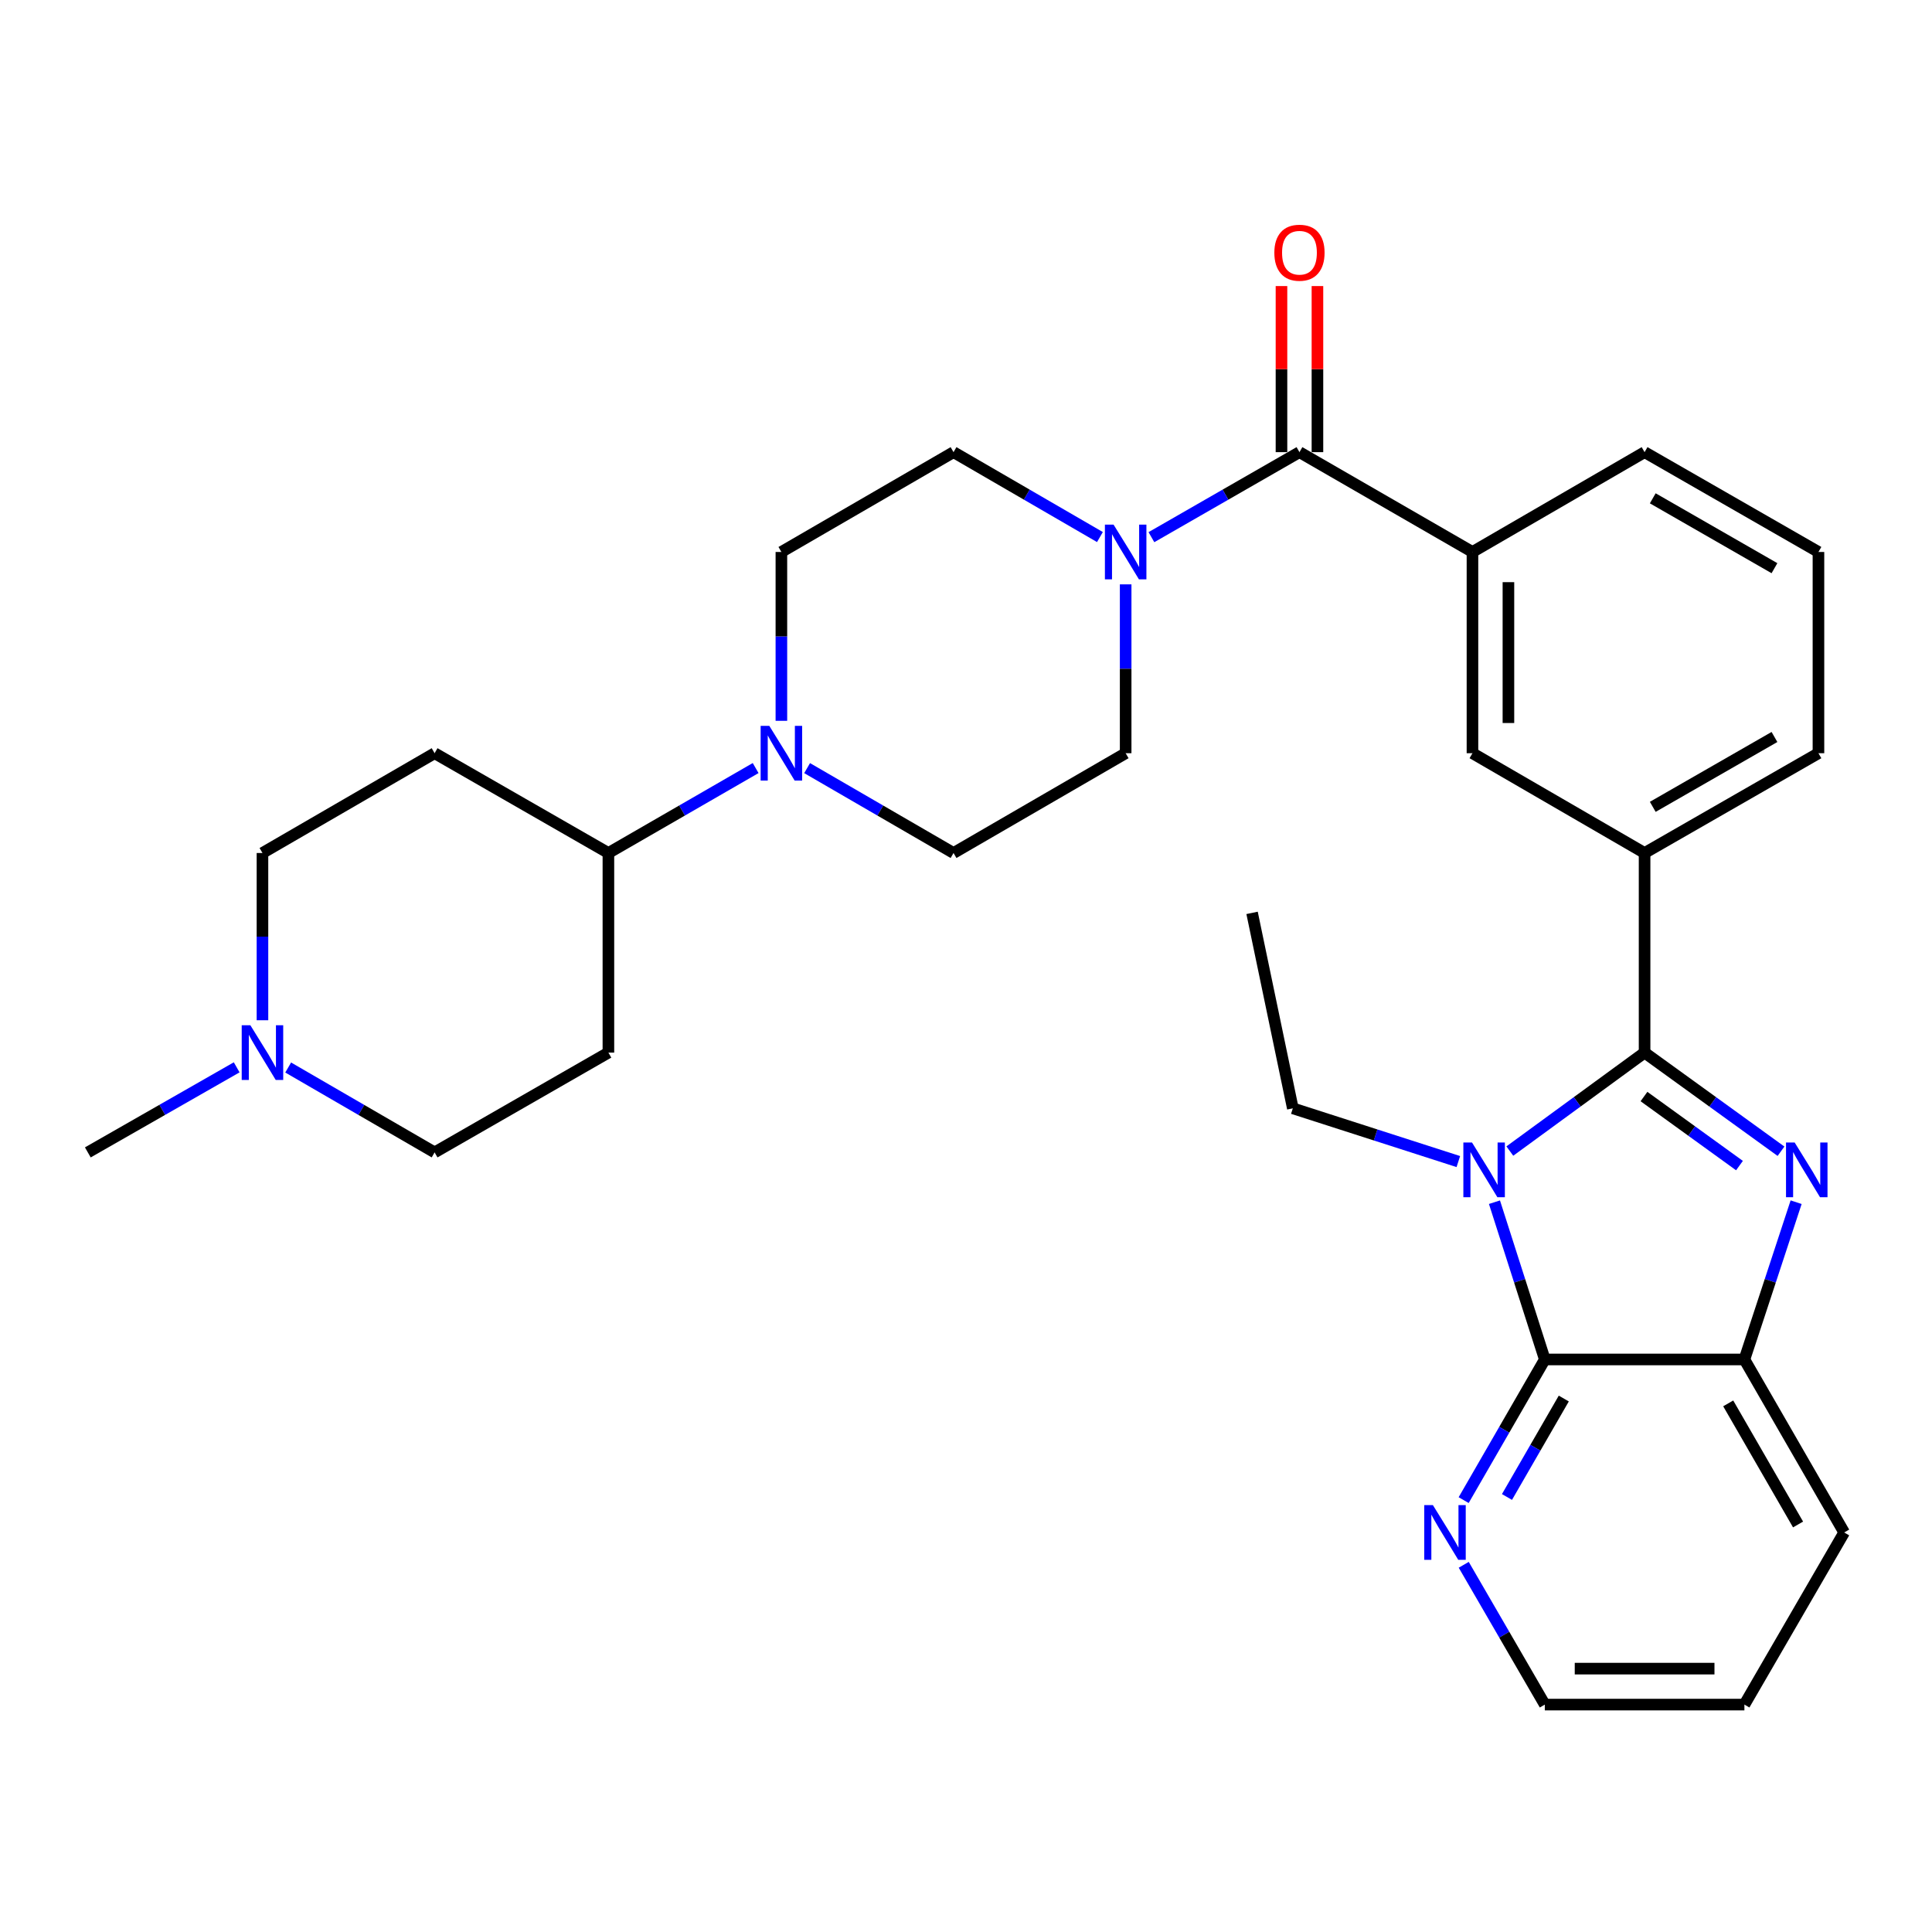 <?xml version='1.0' encoding='iso-8859-1'?>
<svg version='1.1' baseProfile='full'
              xmlns='http://www.w3.org/2000/svg'
                      xmlns:rdkit='http://www.rdkit.org/xml'
                      xmlns:xlink='http://www.w3.org/1999/xlink'
                  xml:space='preserve'
width='1000px' height='1000px' viewBox='0 0 1000 1000'>
<!-- END OF HEADER -->
<rect style='opacity:1.0;fill:#FFFFFF;stroke:none' width='1000' height='1000' x='0' y='0'> </rect>
<path class='bond-0' d='M 851.235,544.824 L 816.36,570.307' style='fill:none;fill-rule:evenodd;stroke:#000000;stroke-width:6px;stroke-linecap:butt;stroke-linejoin:miter;stroke-opacity:1' />
<path class='bond-0' d='M 816.36,570.307 L 781.485,595.791' style='fill:none;fill-rule:evenodd;stroke:#0000FF;stroke-width:6px;stroke-linecap:butt;stroke-linejoin:miter;stroke-opacity:1' />
<path class='bond-1' d='M 851.235,544.824 L 886.541,570.352' style='fill:none;fill-rule:evenodd;stroke:#000000;stroke-width:6px;stroke-linecap:butt;stroke-linejoin:miter;stroke-opacity:1' />
<path class='bond-1' d='M 886.541,570.352 L 921.846,595.88' style='fill:none;fill-rule:evenodd;stroke:#0000FF;stroke-width:6px;stroke-linecap:butt;stroke-linejoin:miter;stroke-opacity:1' />
<path class='bond-1' d='M 850.92,567.567 L 875.634,585.436' style='fill:none;fill-rule:evenodd;stroke:#000000;stroke-width:6px;stroke-linecap:butt;stroke-linejoin:miter;stroke-opacity:1' />
<path class='bond-1' d='M 875.634,585.436 L 900.348,603.306' style='fill:none;fill-rule:evenodd;stroke:#0000FF;stroke-width:6px;stroke-linecap:butt;stroke-linejoin:miter;stroke-opacity:1' />
<path class='bond-6' d='M 851.235,544.824 L 851.235,441.513' style='fill:none;fill-rule:evenodd;stroke:#000000;stroke-width:6px;stroke-linecap:butt;stroke-linejoin:miter;stroke-opacity:1' />
<path class='bond-2' d='M 773.531,622.254 L 786.56,662.956' style='fill:none;fill-rule:evenodd;stroke:#0000FF;stroke-width:6px;stroke-linecap:butt;stroke-linejoin:miter;stroke-opacity:1' />
<path class='bond-2' d='M 786.56,662.956 L 799.59,703.657' style='fill:none;fill-rule:evenodd;stroke:#000000;stroke-width:6px;stroke-linecap:butt;stroke-linejoin:miter;stroke-opacity:1' />
<path class='bond-22' d='M 754.833,601.226 L 711.999,587.446' style='fill:none;fill-rule:evenodd;stroke:#0000FF;stroke-width:6px;stroke-linecap:butt;stroke-linejoin:miter;stroke-opacity:1' />
<path class='bond-22' d='M 711.999,587.446 L 669.164,573.666' style='fill:none;fill-rule:evenodd;stroke:#000000;stroke-width:6px;stroke-linecap:butt;stroke-linejoin:miter;stroke-opacity:1' />
<path class='bond-4' d='M 929.67,622.26 L 916.285,662.959' style='fill:none;fill-rule:evenodd;stroke:#0000FF;stroke-width:6px;stroke-linecap:butt;stroke-linejoin:miter;stroke-opacity:1' />
<path class='bond-4' d='M 916.285,662.959 L 902.901,703.657' style='fill:none;fill-rule:evenodd;stroke:#000000;stroke-width:6px;stroke-linecap:butt;stroke-linejoin:miter;stroke-opacity:1' />
<path class='bond-11' d='M 799.59,703.657 L 778.588,740.058' style='fill:none;fill-rule:evenodd;stroke:#000000;stroke-width:6px;stroke-linecap:butt;stroke-linejoin:miter;stroke-opacity:1' />
<path class='bond-11' d='M 778.588,740.058 L 757.586,776.459' style='fill:none;fill-rule:evenodd;stroke:#0000FF;stroke-width:6px;stroke-linecap:butt;stroke-linejoin:miter;stroke-opacity:1' />
<path class='bond-11' d='M 809.413,723.88 L 794.711,749.361' style='fill:none;fill-rule:evenodd;stroke:#000000;stroke-width:6px;stroke-linecap:butt;stroke-linejoin:miter;stroke-opacity:1' />
<path class='bond-11' d='M 794.711,749.361 L 780.01,774.841' style='fill:none;fill-rule:evenodd;stroke:#0000FF;stroke-width:6px;stroke-linecap:butt;stroke-linejoin:miter;stroke-opacity:1' />
<path class='bond-31' d='M 799.59,703.657 L 902.901,703.657' style='fill:none;fill-rule:evenodd;stroke:#000000;stroke-width:6px;stroke-linecap:butt;stroke-linejoin:miter;stroke-opacity:1' />
<path class='bond-3' d='M 672.598,234.034 L 762.144,285.7' style='fill:none;fill-rule:evenodd;stroke:#000000;stroke-width:6px;stroke-linecap:butt;stroke-linejoin:miter;stroke-opacity:1' />
<path class='bond-5' d='M 672.598,234.034 L 634.285,256.038' style='fill:none;fill-rule:evenodd;stroke:#000000;stroke-width:6px;stroke-linecap:butt;stroke-linejoin:miter;stroke-opacity:1' />
<path class='bond-5' d='M 634.285,256.038 L 595.972,278.042' style='fill:none;fill-rule:evenodd;stroke:#0000FF;stroke-width:6px;stroke-linecap:butt;stroke-linejoin:miter;stroke-opacity:1' />
<path class='bond-18' d='M 681.905,234.034 L 681.905,191.05' style='fill:none;fill-rule:evenodd;stroke:#000000;stroke-width:6px;stroke-linecap:butt;stroke-linejoin:miter;stroke-opacity:1' />
<path class='bond-18' d='M 681.905,191.05 L 681.905,148.066' style='fill:none;fill-rule:evenodd;stroke:#FF0000;stroke-width:6px;stroke-linecap:butt;stroke-linejoin:miter;stroke-opacity:1' />
<path class='bond-18' d='M 663.291,234.034 L 663.291,191.05' style='fill:none;fill-rule:evenodd;stroke:#000000;stroke-width:6px;stroke-linecap:butt;stroke-linejoin:miter;stroke-opacity:1' />
<path class='bond-18' d='M 663.291,191.05 L 663.291,148.066' style='fill:none;fill-rule:evenodd;stroke:#FF0000;stroke-width:6px;stroke-linecap:butt;stroke-linejoin:miter;stroke-opacity:1' />
<path class='bond-25' d='M 902.901,703.657 L 954.545,793.203' style='fill:none;fill-rule:evenodd;stroke:#000000;stroke-width:6px;stroke-linecap:butt;stroke-linejoin:miter;stroke-opacity:1' />
<path class='bond-25' d='M 894.522,726.389 L 930.674,789.071' style='fill:none;fill-rule:evenodd;stroke:#000000;stroke-width:6px;stroke-linecap:butt;stroke-linejoin:miter;stroke-opacity:1' />
<path class='bond-15' d='M 582.638,302.464 L 582.638,346.161' style='fill:none;fill-rule:evenodd;stroke:#0000FF;stroke-width:6px;stroke-linecap:butt;stroke-linejoin:miter;stroke-opacity:1' />
<path class='bond-15' d='M 582.638,346.161 L 582.638,389.858' style='fill:none;fill-rule:evenodd;stroke:#000000;stroke-width:6px;stroke-linecap:butt;stroke-linejoin:miter;stroke-opacity:1' />
<path class='bond-16' d='M 569.323,277.978 L 531.435,256.006' style='fill:none;fill-rule:evenodd;stroke:#0000FF;stroke-width:6px;stroke-linecap:butt;stroke-linejoin:miter;stroke-opacity:1' />
<path class='bond-16' d='M 531.435,256.006 L 493.547,234.034' style='fill:none;fill-rule:evenodd;stroke:#000000;stroke-width:6px;stroke-linecap:butt;stroke-linejoin:miter;stroke-opacity:1' />
<path class='bond-9' d='M 851.235,441.513 L 762.144,389.858' style='fill:none;fill-rule:evenodd;stroke:#000000;stroke-width:6px;stroke-linecap:butt;stroke-linejoin:miter;stroke-opacity:1' />
<path class='bond-23' d='M 851.235,441.513 L 941.226,389.858' style='fill:none;fill-rule:evenodd;stroke:#000000;stroke-width:6px;stroke-linecap:butt;stroke-linejoin:miter;stroke-opacity:1' />
<path class='bond-23' d='M 855.467,417.621 L 918.46,381.463' style='fill:none;fill-rule:evenodd;stroke:#000000;stroke-width:6px;stroke-linecap:butt;stroke-linejoin:miter;stroke-opacity:1' />
<path class='bond-7' d='M 404.446,373.094 L 404.446,329.397' style='fill:none;fill-rule:evenodd;stroke:#0000FF;stroke-width:6px;stroke-linecap:butt;stroke-linejoin:miter;stroke-opacity:1' />
<path class='bond-7' d='M 404.446,329.397 L 404.446,285.7' style='fill:none;fill-rule:evenodd;stroke:#000000;stroke-width:6px;stroke-linecap:butt;stroke-linejoin:miter;stroke-opacity:1' />
<path class='bond-12' d='M 391.121,397.545 L 353.016,419.529' style='fill:none;fill-rule:evenodd;stroke:#0000FF;stroke-width:6px;stroke-linecap:butt;stroke-linejoin:miter;stroke-opacity:1' />
<path class='bond-12' d='M 353.016,419.529 L 314.91,441.513' style='fill:none;fill-rule:evenodd;stroke:#000000;stroke-width:6px;stroke-linecap:butt;stroke-linejoin:miter;stroke-opacity:1' />
<path class='bond-34' d='M 417.76,397.577 L 455.654,419.545' style='fill:none;fill-rule:evenodd;stroke:#0000FF;stroke-width:6px;stroke-linecap:butt;stroke-linejoin:miter;stroke-opacity:1' />
<path class='bond-34' d='M 455.654,419.545 L 493.547,441.513' style='fill:none;fill-rule:evenodd;stroke:#000000;stroke-width:6px;stroke-linecap:butt;stroke-linejoin:miter;stroke-opacity:1' />
<path class='bond-8' d='M 762.144,285.7 L 762.144,389.858' style='fill:none;fill-rule:evenodd;stroke:#000000;stroke-width:6px;stroke-linecap:butt;stroke-linejoin:miter;stroke-opacity:1' />
<path class='bond-8' d='M 780.758,301.324 L 780.758,374.234' style='fill:none;fill-rule:evenodd;stroke:#000000;stroke-width:6px;stroke-linecap:butt;stroke-linejoin:miter;stroke-opacity:1' />
<path class='bond-32' d='M 762.144,285.7 L 851.235,234.034' style='fill:none;fill-rule:evenodd;stroke:#000000;stroke-width:6px;stroke-linecap:butt;stroke-linejoin:miter;stroke-opacity:1' />
<path class='bond-10' d='M 149.163,552.543 L 187.057,574.511' style='fill:none;fill-rule:evenodd;stroke:#0000FF;stroke-width:6px;stroke-linecap:butt;stroke-linejoin:miter;stroke-opacity:1' />
<path class='bond-10' d='M 187.057,574.511 L 224.95,596.479' style='fill:none;fill-rule:evenodd;stroke:#000000;stroke-width:6px;stroke-linecap:butt;stroke-linejoin:miter;stroke-opacity:1' />
<path class='bond-26' d='M 122.506,552.449 L 83.98,574.464' style='fill:none;fill-rule:evenodd;stroke:#0000FF;stroke-width:6px;stroke-linecap:butt;stroke-linejoin:miter;stroke-opacity:1' />
<path class='bond-26' d='M 83.98,574.464 L 45.455,596.479' style='fill:none;fill-rule:evenodd;stroke:#000000;stroke-width:6px;stroke-linecap:butt;stroke-linejoin:miter;stroke-opacity:1' />
<path class='bond-35' d='M 135.849,528.081 L 135.849,484.797' style='fill:none;fill-rule:evenodd;stroke:#0000FF;stroke-width:6px;stroke-linecap:butt;stroke-linejoin:miter;stroke-opacity:1' />
<path class='bond-35' d='M 135.849,484.797 L 135.849,441.513' style='fill:none;fill-rule:evenodd;stroke:#000000;stroke-width:6px;stroke-linecap:butt;stroke-linejoin:miter;stroke-opacity:1' />
<path class='bond-28' d='M 757.629,809.938 L 778.61,846.116' style='fill:none;fill-rule:evenodd;stroke:#0000FF;stroke-width:6px;stroke-linecap:butt;stroke-linejoin:miter;stroke-opacity:1' />
<path class='bond-28' d='M 778.61,846.116 L 799.59,882.295' style='fill:none;fill-rule:evenodd;stroke:#000000;stroke-width:6px;stroke-linecap:butt;stroke-linejoin:miter;stroke-opacity:1' />
<path class='bond-13' d='M 314.91,441.513 L 224.95,389.858' style='fill:none;fill-rule:evenodd;stroke:#000000;stroke-width:6px;stroke-linecap:butt;stroke-linejoin:miter;stroke-opacity:1' />
<path class='bond-14' d='M 314.91,441.513 L 314.91,544.824' style='fill:none;fill-rule:evenodd;stroke:#000000;stroke-width:6px;stroke-linecap:butt;stroke-linejoin:miter;stroke-opacity:1' />
<path class='bond-20' d='M 224.95,389.858 L 135.849,441.513' style='fill:none;fill-rule:evenodd;stroke:#000000;stroke-width:6px;stroke-linecap:butt;stroke-linejoin:miter;stroke-opacity:1' />
<path class='bond-21' d='M 314.91,544.824 L 224.95,596.479' style='fill:none;fill-rule:evenodd;stroke:#000000;stroke-width:6px;stroke-linecap:butt;stroke-linejoin:miter;stroke-opacity:1' />
<path class='bond-17' d='M 582.638,389.858 L 493.547,441.513' style='fill:none;fill-rule:evenodd;stroke:#000000;stroke-width:6px;stroke-linecap:butt;stroke-linejoin:miter;stroke-opacity:1' />
<path class='bond-19' d='M 493.547,234.034 L 404.446,285.7' style='fill:none;fill-rule:evenodd;stroke:#000000;stroke-width:6px;stroke-linecap:butt;stroke-linejoin:miter;stroke-opacity:1' />
<path class='bond-29' d='M 669.164,573.666 L 648.068,472.507' style='fill:none;fill-rule:evenodd;stroke:#000000;stroke-width:6px;stroke-linecap:butt;stroke-linejoin:miter;stroke-opacity:1' />
<path class='bond-27' d='M 941.226,389.858 L 941.226,285.7' style='fill:none;fill-rule:evenodd;stroke:#000000;stroke-width:6px;stroke-linecap:butt;stroke-linejoin:miter;stroke-opacity:1' />
<path class='bond-24' d='M 851.235,234.034 L 941.226,285.7' style='fill:none;fill-rule:evenodd;stroke:#000000;stroke-width:6px;stroke-linecap:butt;stroke-linejoin:miter;stroke-opacity:1' />
<path class='bond-24' d='M 855.465,257.927 L 918.459,294.093' style='fill:none;fill-rule:evenodd;stroke:#000000;stroke-width:6px;stroke-linecap:butt;stroke-linejoin:miter;stroke-opacity:1' />
<path class='bond-30' d='M 954.545,793.203 L 902.901,882.295' style='fill:none;fill-rule:evenodd;stroke:#000000;stroke-width:6px;stroke-linecap:butt;stroke-linejoin:miter;stroke-opacity:1' />
<path class='bond-33' d='M 799.59,882.295 L 902.901,882.295' style='fill:none;fill-rule:evenodd;stroke:#000000;stroke-width:6px;stroke-linecap:butt;stroke-linejoin:miter;stroke-opacity:1' />
<path class='bond-33' d='M 815.087,863.68 L 887.404,863.68' style='fill:none;fill-rule:evenodd;stroke:#000000;stroke-width:6px;stroke-linecap:butt;stroke-linejoin:miter;stroke-opacity:1' />
<path  class='atom-1' d='M 761.913 591.358
L 771.193 606.358
Q 772.113 607.838, 773.593 610.518
Q 775.073 613.198, 775.153 613.358
L 775.153 591.358
L 778.913 591.358
L 778.913 619.678
L 775.033 619.678
L 765.073 603.278
Q 763.913 601.358, 762.673 599.158
Q 761.473 596.958, 761.113 596.278
L 761.113 619.678
L 757.433 619.678
L 757.433 591.358
L 761.913 591.358
' fill='#0000FF'/>
<path  class='atom-2' d='M 928.916 591.358
L 938.196 606.358
Q 939.116 607.838, 940.596 610.518
Q 942.076 613.198, 942.156 613.358
L 942.156 591.358
L 945.916 591.358
L 945.916 619.678
L 942.036 619.678
L 932.076 603.278
Q 930.916 601.358, 929.676 599.158
Q 928.476 596.958, 928.116 596.278
L 928.116 619.678
L 924.436 619.678
L 924.436 591.358
L 928.916 591.358
' fill='#0000FF'/>
<path  class='atom-6' d='M 576.378 271.54
L 585.658 286.54
Q 586.578 288.02, 588.058 290.7
Q 589.538 293.38, 589.618 293.54
L 589.618 271.54
L 593.378 271.54
L 593.378 299.86
L 589.498 299.86
L 579.538 283.46
Q 578.378 281.54, 577.138 279.34
Q 575.938 277.14, 575.578 276.46
L 575.578 299.86
L 571.898 299.86
L 571.898 271.54
L 576.378 271.54
' fill='#0000FF'/>
<path  class='atom-8' d='M 398.186 375.698
L 407.466 390.698
Q 408.386 392.178, 409.866 394.858
Q 411.346 397.538, 411.426 397.698
L 411.426 375.698
L 415.186 375.698
L 415.186 404.018
L 411.306 404.018
L 401.346 387.618
Q 400.186 385.698, 398.946 383.498
Q 397.746 381.298, 397.386 380.618
L 397.386 404.018
L 393.706 404.018
L 393.706 375.698
L 398.186 375.698
' fill='#0000FF'/>
<path  class='atom-11' d='M 129.589 530.664
L 138.869 545.664
Q 139.789 547.144, 141.269 549.824
Q 142.749 552.504, 142.829 552.664
L 142.829 530.664
L 146.589 530.664
L 146.589 558.984
L 142.709 558.984
L 132.749 542.584
Q 131.589 540.664, 130.349 538.464
Q 129.149 536.264, 128.789 535.584
L 128.789 558.984
L 125.109 558.984
L 125.109 530.664
L 129.589 530.664
' fill='#0000FF'/>
<path  class='atom-12' d='M 741.664 779.043
L 750.944 794.043
Q 751.864 795.523, 753.344 798.203
Q 754.824 800.883, 754.904 801.043
L 754.904 779.043
L 758.664 779.043
L 758.664 807.363
L 754.784 807.363
L 744.824 790.963
Q 743.664 789.043, 742.424 786.843
Q 741.224 784.643, 740.864 783.963
L 740.864 807.363
L 737.184 807.363
L 737.184 779.043
L 741.664 779.043
' fill='#0000FF'/>
<path  class='atom-19' d='M 659.598 130.804
Q 659.598 124.004, 662.958 120.204
Q 666.318 116.404, 672.598 116.404
Q 678.878 116.404, 682.238 120.204
Q 685.598 124.004, 685.598 130.804
Q 685.598 137.684, 682.198 141.604
Q 678.798 145.484, 672.598 145.484
Q 666.358 145.484, 662.958 141.604
Q 659.598 137.724, 659.598 130.804
M 672.598 142.284
Q 676.918 142.284, 679.238 139.404
Q 681.598 136.484, 681.598 130.804
Q 681.598 125.244, 679.238 122.444
Q 676.918 119.604, 672.598 119.604
Q 668.278 119.604, 665.918 122.404
Q 663.598 125.204, 663.598 130.804
Q 663.598 136.524, 665.918 139.404
Q 668.278 142.284, 672.598 142.284
' fill='#FF0000'/>
</svg>
